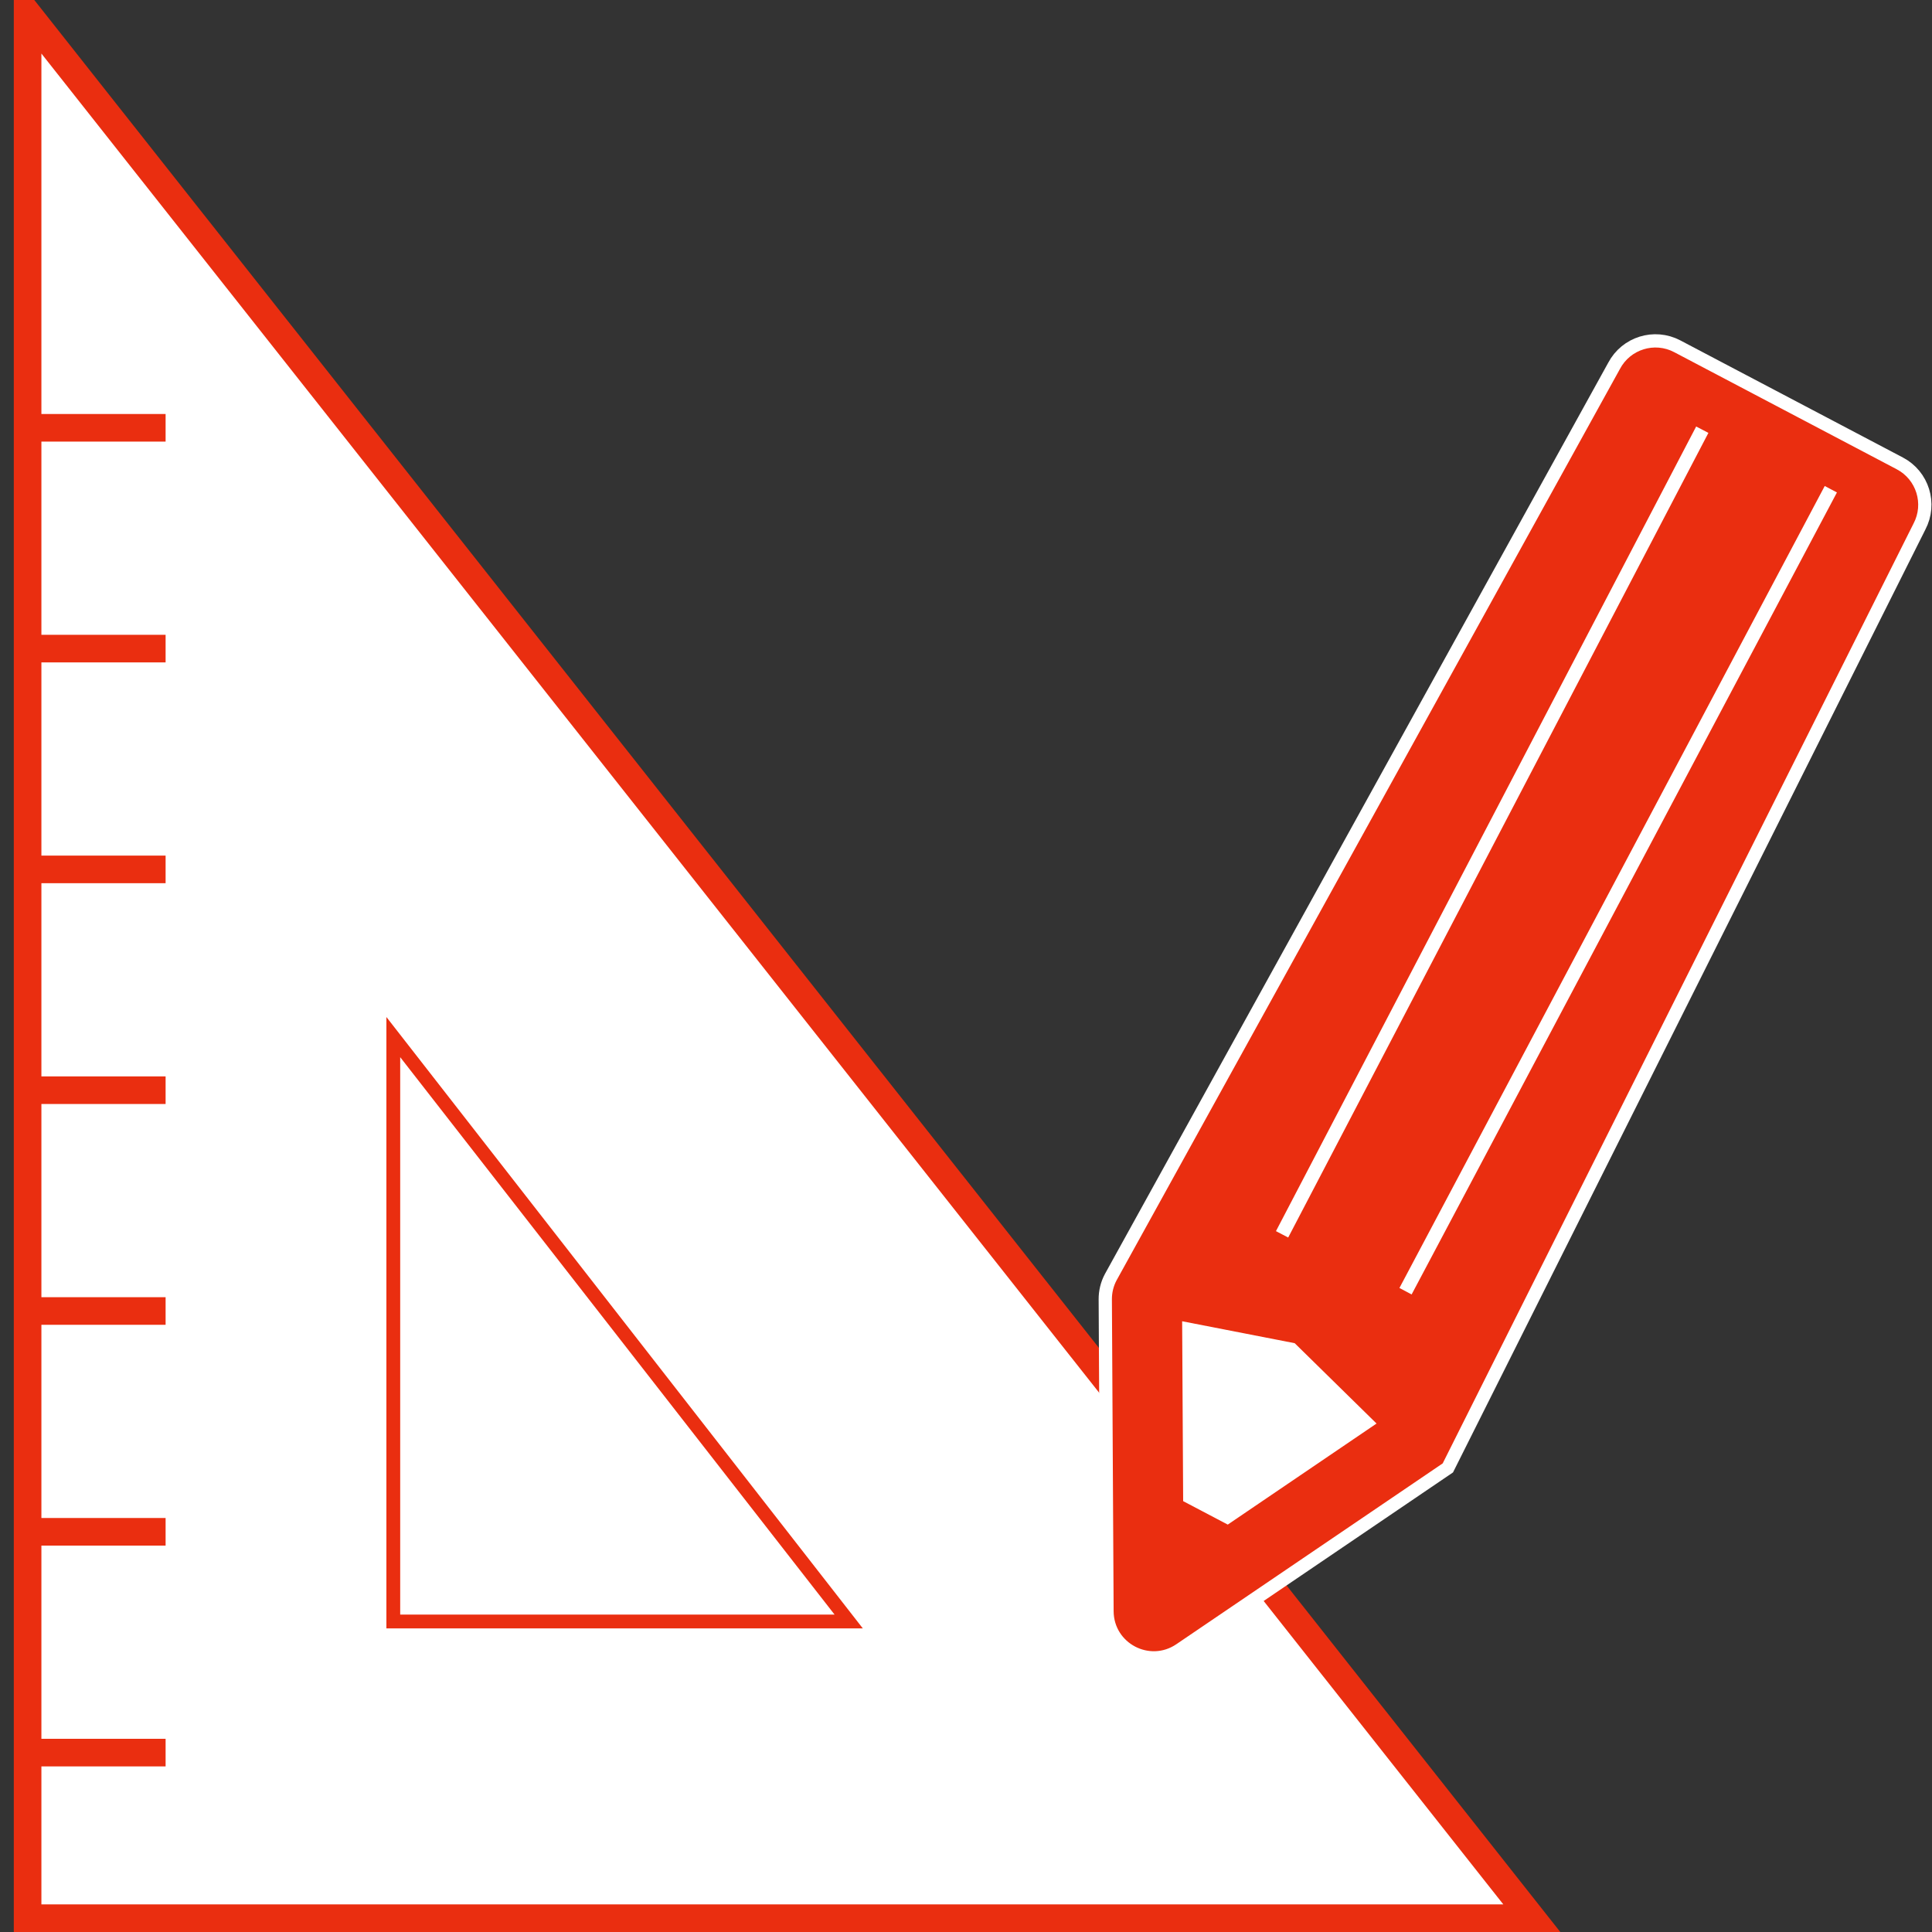 <?xml version="1.0" encoding="utf-8"?>
<!-- Generator: Adobe Illustrator 15.1.0, SVG Export Plug-In  -->
<!DOCTYPE svg PUBLIC "-//W3C//DTD SVG 1.1//EN" "http://www.w3.org/Graphics/SVG/1.1/DTD/svg11.dtd">
<svg version="1.1"
	 xmlns="http://www.w3.org/2000/svg" xmlns:xlink="http://www.w3.org/1999/xlink" xmlns:a="http://ns.adobe.com/AdobeSVGViewerExtensions/3.0/"
	 x="0px" y="0px" width="140px" height="140px" viewBox="0 1.879 140 140" enable-background="new 0 1.879 140 140"
	 xml:space="preserve">
<rect x="0" y="1.879" width="140" height="140" fill="#333333" stroke="none"/>
<defs>
</defs>
<polygon fill="#FFFFFF" points="111,140.879 2,140.879 2,2.879 "/>
<g>
	<defs>
		<rect id="SVGID_2_" y="1.879" width="140" height="140"/>
	</defs>
	<clipPath id="SVGID_3_">
		<use xlink:href="#SVGID_2_"  overflow="visible"/>
	</clipPath>
	<polygon clip-path="url(#SVGID_3_)" fill="none" stroke="#EA2E10" stroke-width="2" stroke-miterlimit="10" points="111,140.879 
		2,140.879 2,2.879 	"/>
</g>
<polygon fill="#FFFFFF" points="61.5,119.379 28.5,119.379 28.5,77.031 "/>
<polygon fill="none" stroke="#EA2E10" stroke-miterlimit="10" points="61.5,119.379 28.5,119.379 28.5,77.031 "/>
<g>
	<defs>
		<rect id="SVGID_1_" y="1.879" width="140" height="140"/>
	</defs>
	<clipPath id="SVGID_4_">
		<use xlink:href="#SVGID_1_"  overflow="visible"/>
	</clipPath>
	<path clip-path="url(#SVGID_4_)" fill="none" stroke="#FFFFFF" stroke-width="1.923" d="M137.446,35.885l-16.131-8.489
		c-1.422-0.748-3.18-0.202-3.928,1.219L80.908,94.662c-0.224,0.422-0.338,0.894-0.335,1.37l0.125,22.605
		c0.013,2.326,2.616,3.696,4.54,2.391l19.305-13.106l34.122-68.11C139.413,38.391,138.867,36.633,137.446,35.885z"/>
	<polygon clip-path="url(#SVGID_4_)" fill="none" stroke="#FFFFFF" stroke-width="1.923" points="88.968,112.357 85.736,110.657 
		85.663,97.622 93.819,99.212 99.75,105.034 	"/>
	<path clip-path="url(#SVGID_4_)" fill="#EA2E10" d="M137.446,35.885l-16.131-8.489c-1.422-0.748-3.18-0.202-3.928,1.219
		L80.908,94.662c-0.224,0.422-0.338,0.894-0.335,1.37l0.125,22.605c0.013,2.326,2.616,3.696,4.54,2.391l19.305-13.106l34.122-68.11
		C139.413,38.391,138.867,36.633,137.446,35.885"/>
	<polygon clip-path="url(#SVGID_4_)" fill="#FFFFFF" points="88.968,112.357 85.736,110.657 85.663,97.622 93.819,99.212 
		99.75,105.034 	"/>
	
		<line clip-path="url(#SVGID_4_)" fill="none" stroke="#FFFFFF" stroke-miterlimit="10" x1="101.85" y1="95.445" x2="132.669" y2="37.33"/>
	
		<line clip-path="url(#SVGID_4_)" fill="none" stroke="#FFFFFF" stroke-miterlimit="10" x1="123.354" y1="33.016" x2="92.904" y2="91.323"/>
	<rect x="2" y="127.879" clip-path="url(#SVGID_4_)" fill="#EA2E10" width="10" height="2"/>
	<rect x="2" y="111.879" clip-path="url(#SVGID_4_)" fill="#EA2E10" width="10" height="2"/>
	<rect x="2" y="95.879" clip-path="url(#SVGID_4_)" fill="#EA2E10" width="10" height="2"/>
	<rect x="2" y="79.879" clip-path="url(#SVGID_4_)" fill="#EA2E10" width="10" height="2"/>
	<rect x="2" y="63.879" clip-path="url(#SVGID_4_)" fill="#EA2E10" width="10" height="2"/>
	<rect x="2" y="47.879" clip-path="url(#SVGID_4_)" fill="#EA2E10" width="10" height="2"/>
	<rect x="2" y="31.879" clip-path="url(#SVGID_4_)" fill="#EA2E10" width="10" height="2"/>
</g>
</svg>
